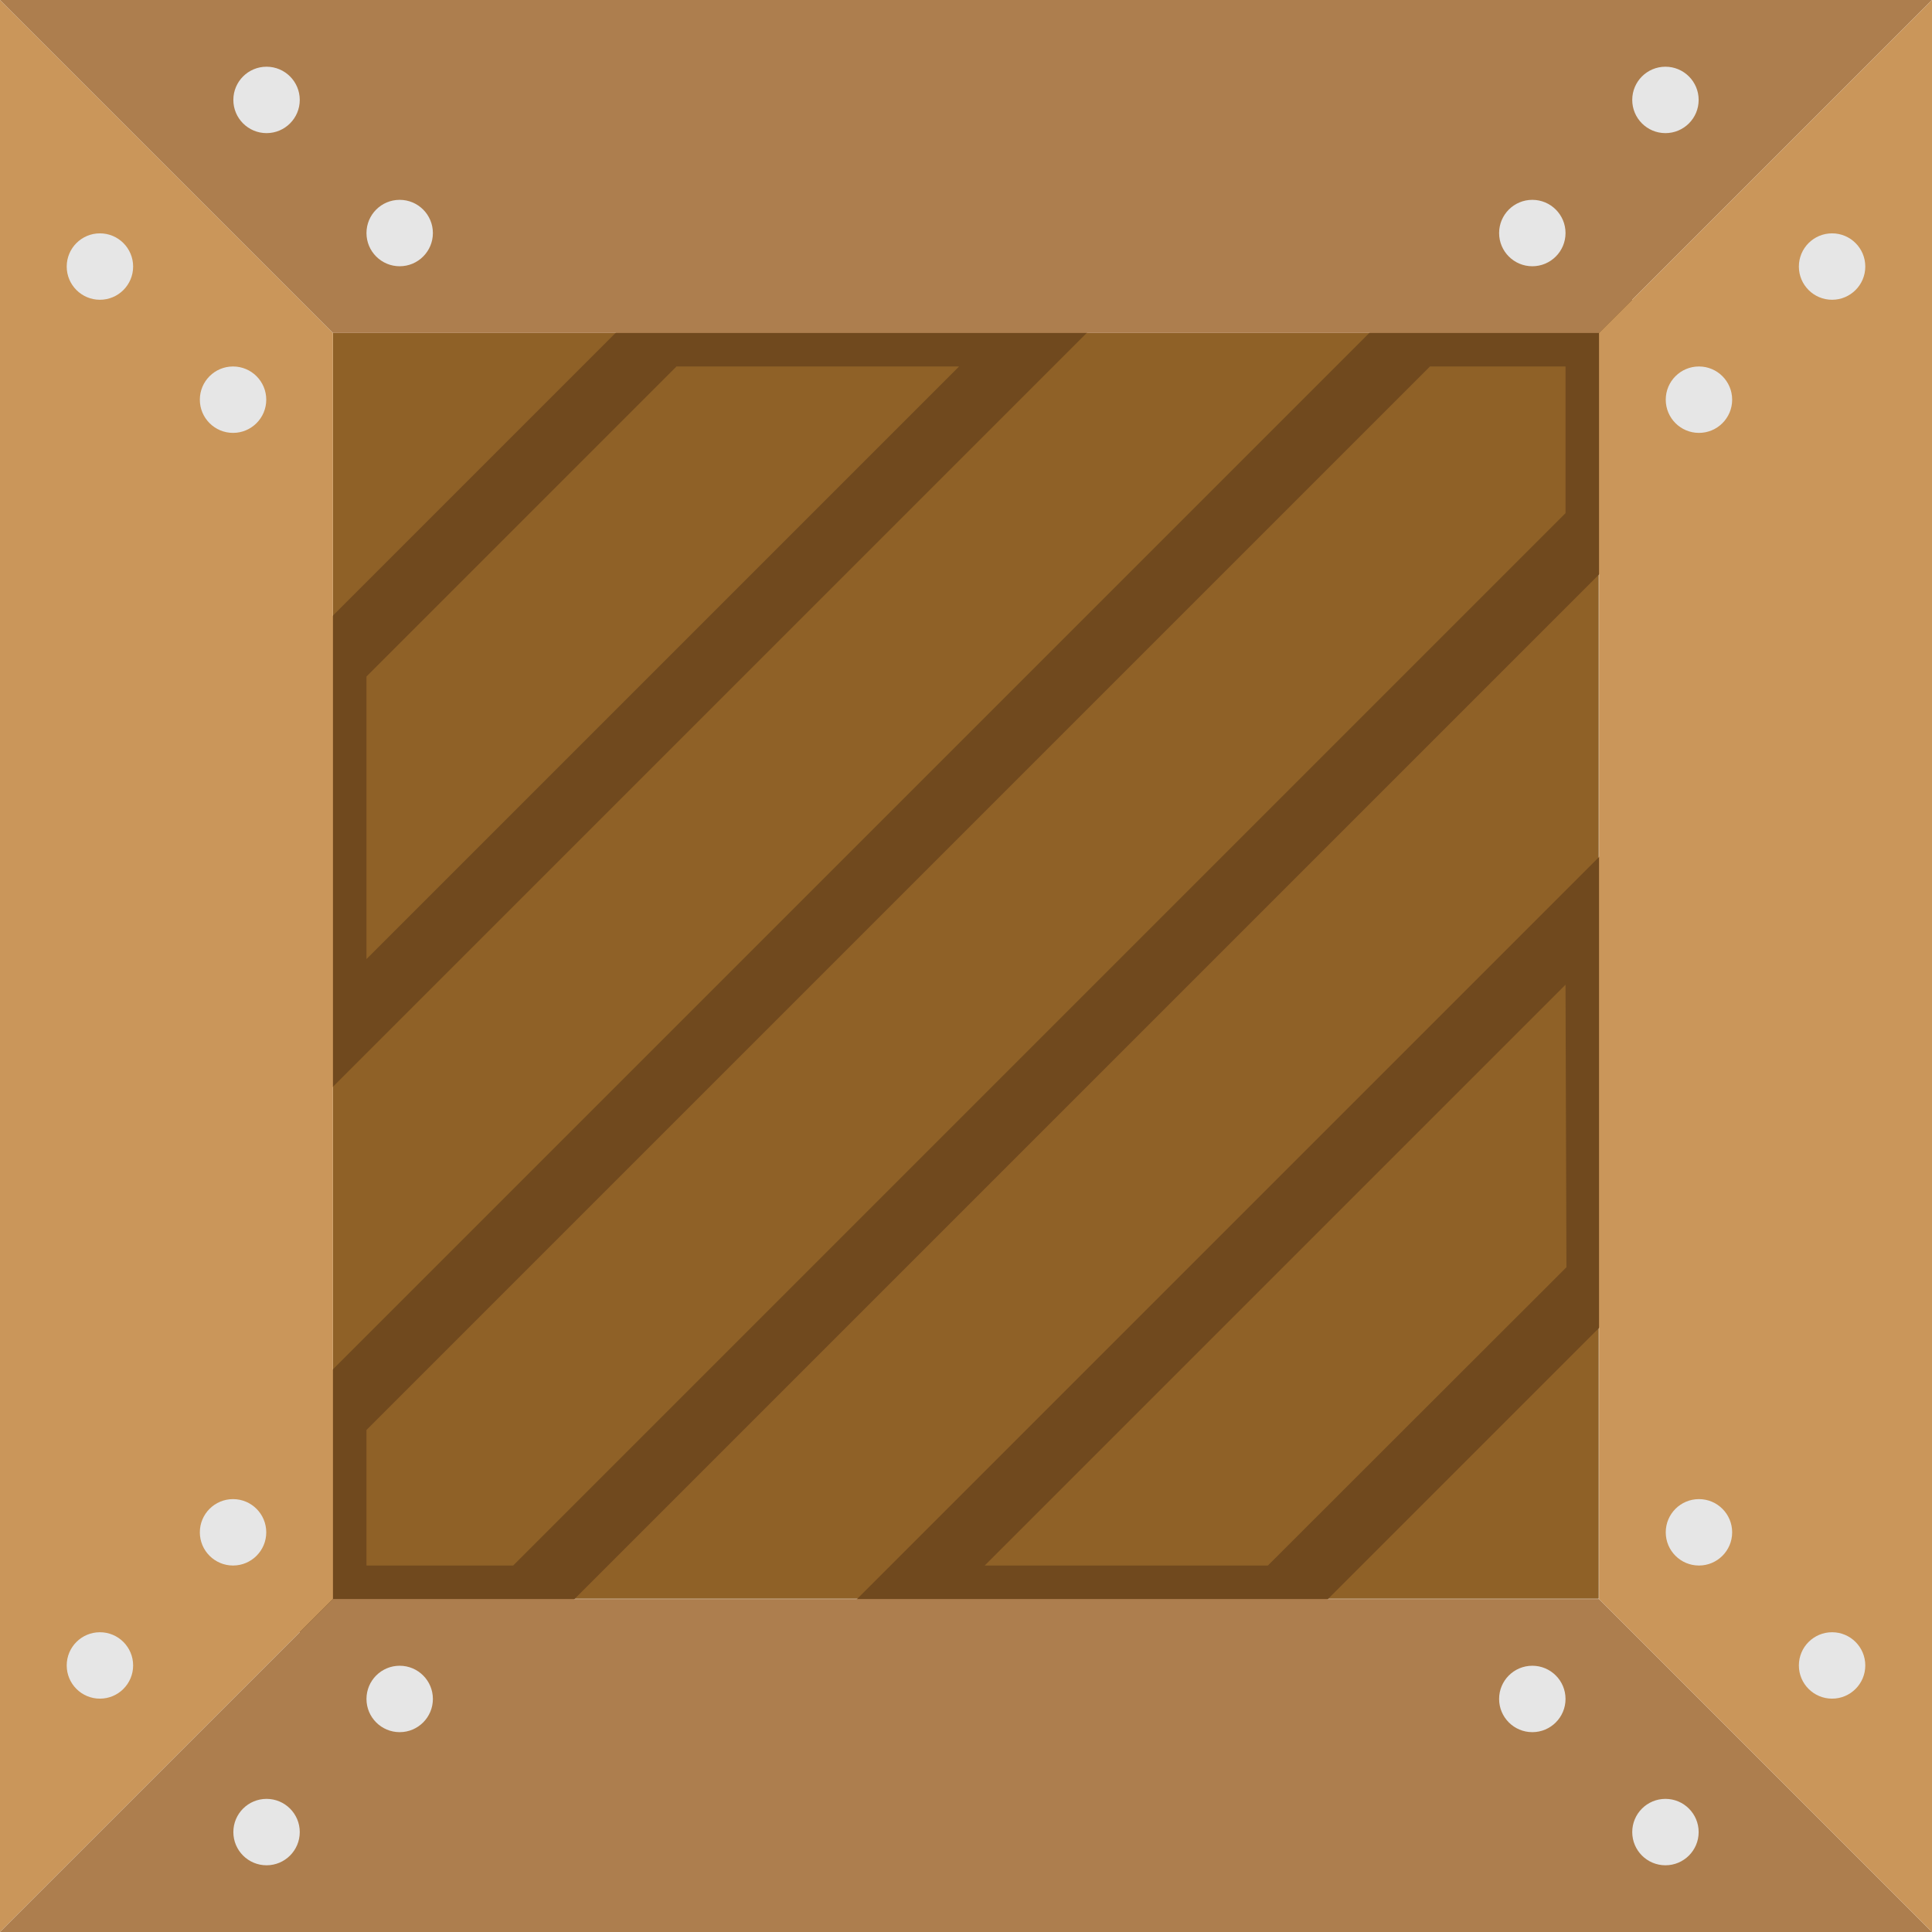 <svg xmlns="http://www.w3.org/2000/svg" viewBox="0 0 64 64"><defs><style>.cls-1{fill:#8f6127}.cls-2{fill:#70491e}.cls-3{fill:#ca965a}.cls-4{fill:#ad7e4e}.cls-5{fill:#e6e6e6}</style></defs><title>Asset 20</title><g id="Layer_2" data-name="Layer 2"><g id="Layer_1-2" data-name="Layer 1"><path class="cls-1" d="M11.03 11.03h41.93v41.93H11.03z"/><path class="cls-2" d="M42.89 54.07l11.18-11.18v-15.6L27.29 54.07zm9-12.09L42 51.86h-9.38l19.24-19.24zM46.46 9.93L9.93 46.46v7.61h8l36.14-36.14v-8zm5.4 7.07L17 51.86h-4.86v-4.49l35.23-35.23h4.49zM21.49 9.93L9.93 21.49V37.1L37.1 9.93zm-9.35 12.48l10.27-10.27h9.36L12.14 31.77z"/><path class="cls-3" d="M0 0v64l11.03-11.03V11.03L0 0z"/><path class="cls-4" d="M0 64h64L52.97 52.97H11.03L0 64zM0 0h64L52.97 11.03H11.03L0 0z"/><path class="cls-3" d="M64 0v64L52.97 52.97V11.03L64 0z"/><circle class="cls-5" cx="3.31" cy="55.17" r="1.1"/><circle class="cls-5" cx="7.72" cy="50.76" r="1.1"/><circle class="cls-5" cx="3.31" cy="8.83" r="1.1"/><circle class="cls-5" cx="7.72" cy="13.24" r="1.1"/><circle class="cls-5" cx="55.17" cy="60.69" r="1.1"/><circle class="cls-5" cx="50.76" cy="56.28" r="1.1"/><circle class="cls-5" cx="8.83" cy="60.69" r="1.1"/><circle class="cls-5" cx="13.24" cy="56.28" r="1.1"/><circle class="cls-5" cx="55.17" cy="3.31" r="1.1"/><circle class="cls-5" cx="50.76" cy="7.72" r="1.1"/><circle class="cls-5" cx="8.83" cy="3.31" r="1.1"/><circle class="cls-5" cx="13.24" cy="7.72" r="1.1"/><circle class="cls-5" cx="60.69" cy="55.17" r="1.1"/><circle class="cls-5" cx="56.28" cy="50.76" r="1.1"/><circle class="cls-5" cx="60.69" cy="8.83" r="1.1"/><circle class="cls-5" cx="56.28" cy="13.24" r="1.1"/></g></g></svg>